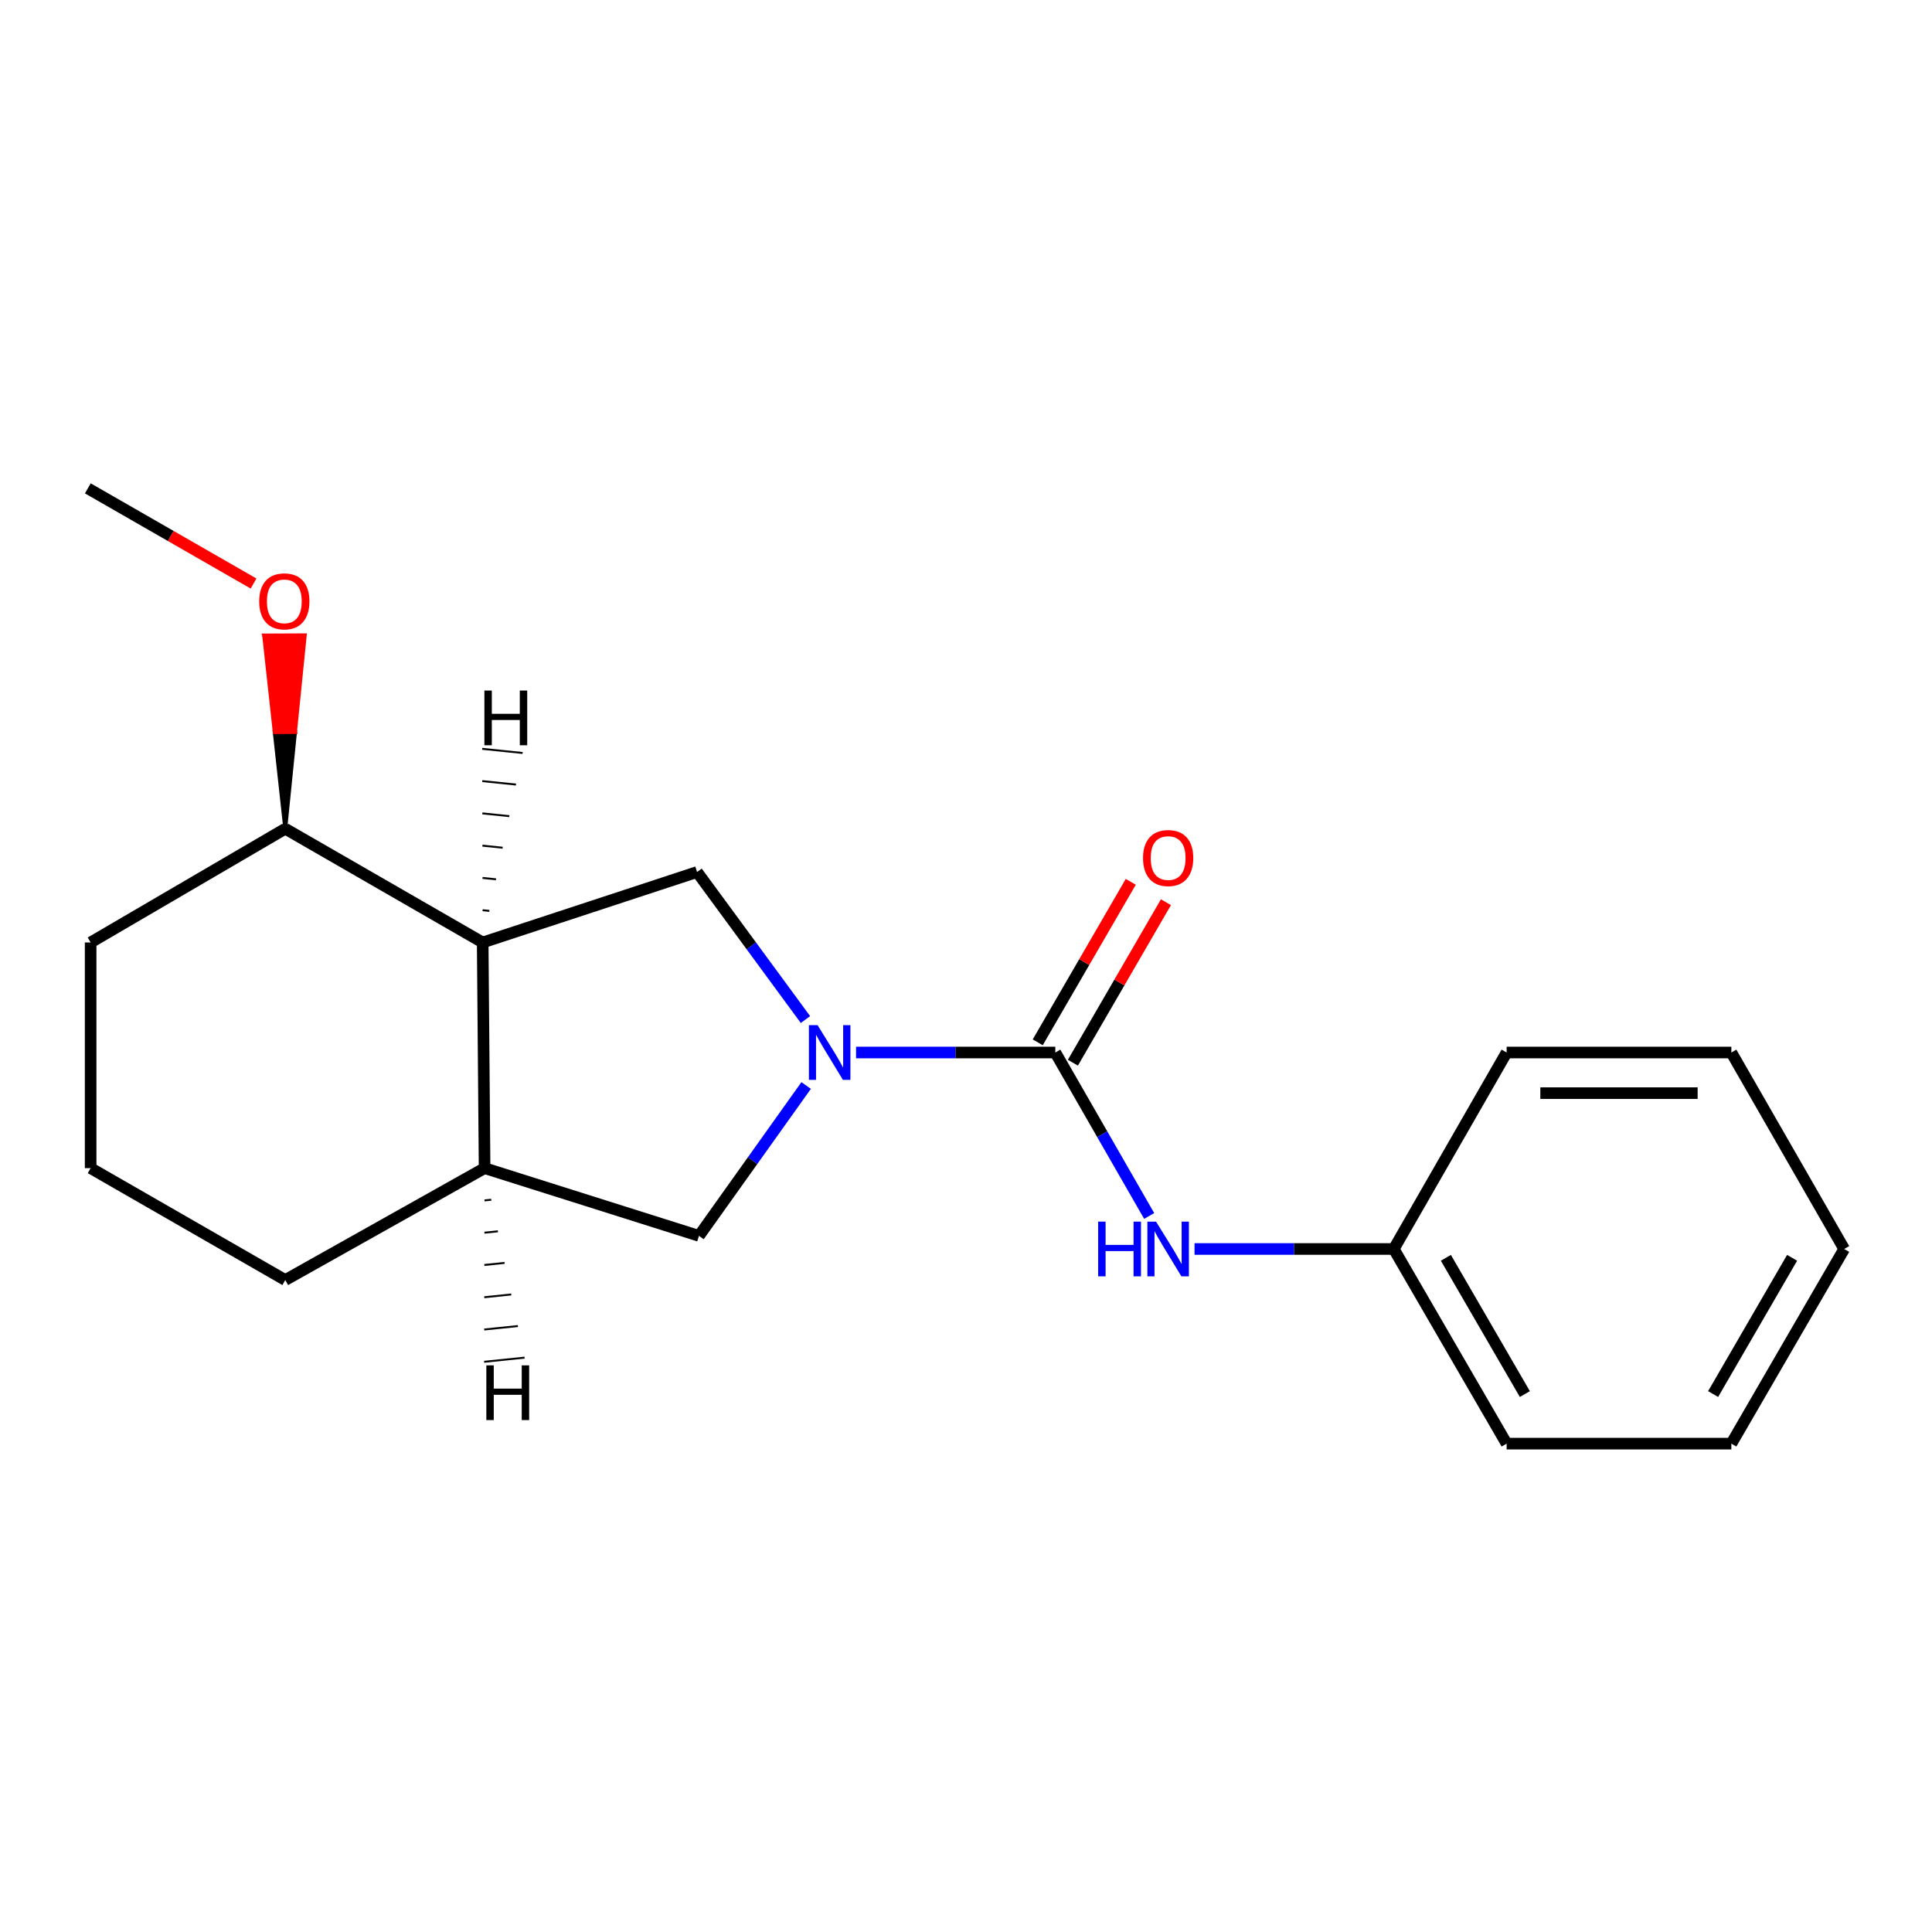<?xml version='1.0' encoding='iso-8859-1'?>
<svg version='1.1' baseProfile='full'
              xmlns='http://www.w3.org/2000/svg'
                      xmlns:rdkit='http://www.rdkit.org/xml'
                      xmlns:xlink='http://www.w3.org/1999/xlink'
                  xml:space='preserve'
width='1000px' height='1000px' viewBox='0 0 1000 1000'>
<!-- END OF HEADER -->
<rect style='opacity:1.0;fill:#FFFFFF;stroke:none' width='1000' height='1000' x='0' y='0'> </rect>
<path class='bond-0' d='M 443.092,544.778 L 494.66,544.778' style='fill:none;fill-rule:evenodd;stroke:#0000FF;stroke-width:6px;stroke-linecap:butt;stroke-linejoin:miter;stroke-opacity:1' />
<path class='bond-0' d='M 494.66,544.778 L 546.227,544.778' style='fill:none;fill-rule:evenodd;stroke:#000000;stroke-width:6px;stroke-linecap:butt;stroke-linejoin:miter;stroke-opacity:1' />
<path class='bond-2' d='M 416.902,527.72 L 388.854,489.537' style='fill:none;fill-rule:evenodd;stroke:#0000FF;stroke-width:6px;stroke-linecap:butt;stroke-linejoin:miter;stroke-opacity:1' />
<path class='bond-2' d='M 388.854,489.537 L 360.805,451.354' style='fill:none;fill-rule:evenodd;stroke:#000000;stroke-width:6px;stroke-linecap:butt;stroke-linejoin:miter;stroke-opacity:1' />
<path class='bond-3' d='M 417.263,561.852 L 389.525,600.769' style='fill:none;fill-rule:evenodd;stroke:#0000FF;stroke-width:6px;stroke-linecap:butt;stroke-linejoin:miter;stroke-opacity:1' />
<path class='bond-3' d='M 389.525,600.769 L 361.787,639.686' style='fill:none;fill-rule:evenodd;stroke:#000000;stroke-width:6px;stroke-linecap:butt;stroke-linejoin:miter;stroke-opacity:1' />
<path class='bond-5' d='M 546.227,544.778 L 570.521,587.081' style='fill:none;fill-rule:evenodd;stroke:#000000;stroke-width:6px;stroke-linecap:butt;stroke-linejoin:miter;stroke-opacity:1' />
<path class='bond-5' d='M 570.521,587.081 L 594.814,629.383' style='fill:none;fill-rule:evenodd;stroke:#0000FF;stroke-width:6px;stroke-linecap:butt;stroke-linejoin:miter;stroke-opacity:1' />
<path class='bond-6' d='M 555.325,550.053 L 579.404,508.519' style='fill:none;fill-rule:evenodd;stroke:#000000;stroke-width:6px;stroke-linecap:butt;stroke-linejoin:miter;stroke-opacity:1' />
<path class='bond-6' d='M 579.404,508.519 L 603.483,466.985' style='fill:none;fill-rule:evenodd;stroke:#FF0000;stroke-width:6px;stroke-linecap:butt;stroke-linejoin:miter;stroke-opacity:1' />
<path class='bond-6' d='M 537.129,539.503 L 561.208,497.969' style='fill:none;fill-rule:evenodd;stroke:#000000;stroke-width:6px;stroke-linecap:butt;stroke-linejoin:miter;stroke-opacity:1' />
<path class='bond-6' d='M 561.208,497.969 L 585.287,456.436' style='fill:none;fill-rule:evenodd;stroke:#FF0000;stroke-width:6px;stroke-linecap:butt;stroke-linejoin:miter;stroke-opacity:1' />
<path class='bond-1' d='M 249.842,487.824 L 360.805,451.354' style='fill:none;fill-rule:evenodd;stroke:#000000;stroke-width:6px;stroke-linecap:butt;stroke-linejoin:miter;stroke-opacity:1' />
<path class='bond-7' d='M 249.842,487.824 L 147.654,428.954' style='fill:none;fill-rule:evenodd;stroke:#000000;stroke-width:6px;stroke-linecap:butt;stroke-linejoin:miter;stroke-opacity:1' />
<path class='bond-19' d='M 249.842,487.824 L 250.823,604.63' style='fill:none;fill-rule:evenodd;stroke:#000000;stroke-width:6px;stroke-linecap:butt;stroke-linejoin:miter;stroke-opacity:1' />
<path class='bond-22' d='M 253.286,471.477 L 249.799,471.118' style='fill:none;fill-rule:evenodd;stroke:#000000;stroke-width:1.0px;stroke-linecap:butt;stroke-linejoin:miter;stroke-opacity:1' />
<path class='bond-22' d='M 256.731,455.13 L 249.756,454.413' style='fill:none;fill-rule:evenodd;stroke:#000000;stroke-width:1.0px;stroke-linecap:butt;stroke-linejoin:miter;stroke-opacity:1' />
<path class='bond-22' d='M 260.175,438.784 L 249.714,437.707' style='fill:none;fill-rule:evenodd;stroke:#000000;stroke-width:1.0px;stroke-linecap:butt;stroke-linejoin:miter;stroke-opacity:1' />
<path class='bond-22' d='M 263.62,422.437 L 249.671,421.001' style='fill:none;fill-rule:evenodd;stroke:#000000;stroke-width:1.0px;stroke-linecap:butt;stroke-linejoin:miter;stroke-opacity:1' />
<path class='bond-22' d='M 267.064,406.09 L 249.628,404.296' style='fill:none;fill-rule:evenodd;stroke:#000000;stroke-width:1.0px;stroke-linecap:butt;stroke-linejoin:miter;stroke-opacity:1' />
<path class='bond-22' d='M 270.508,389.743 L 249.585,387.59' style='fill:none;fill-rule:evenodd;stroke:#000000;stroke-width:1.0px;stroke-linecap:butt;stroke-linejoin:miter;stroke-opacity:1' />
<path class='bond-4' d='M 361.787,639.686 L 250.823,604.63' style='fill:none;fill-rule:evenodd;stroke:#000000;stroke-width:6px;stroke-linecap:butt;stroke-linejoin:miter;stroke-opacity:1' />
<path class='bond-10' d='M 250.823,604.63 L 147.654,662.542' style='fill:none;fill-rule:evenodd;stroke:#000000;stroke-width:6px;stroke-linecap:butt;stroke-linejoin:miter;stroke-opacity:1' />
<path class='bond-23' d='M 250.784,621.336 L 254.271,620.976' style='fill:none;fill-rule:evenodd;stroke:#000000;stroke-width:1.0px;stroke-linecap:butt;stroke-linejoin:miter;stroke-opacity:1' />
<path class='bond-23' d='M 250.744,638.041 L 257.718,637.322' style='fill:none;fill-rule:evenodd;stroke:#000000;stroke-width:1.0px;stroke-linecap:butt;stroke-linejoin:miter;stroke-opacity:1' />
<path class='bond-23' d='M 250.705,654.747 L 261.166,653.668' style='fill:none;fill-rule:evenodd;stroke:#000000;stroke-width:1.0px;stroke-linecap:butt;stroke-linejoin:miter;stroke-opacity:1' />
<path class='bond-23' d='M 250.665,671.452 L 264.614,670.014' style='fill:none;fill-rule:evenodd;stroke:#000000;stroke-width:1.0px;stroke-linecap:butt;stroke-linejoin:miter;stroke-opacity:1' />
<path class='bond-23' d='M 250.626,688.158 L 268.061,686.36' style='fill:none;fill-rule:evenodd;stroke:#000000;stroke-width:1.0px;stroke-linecap:butt;stroke-linejoin:miter;stroke-opacity:1' />
<path class='bond-23' d='M 250.586,704.864 L 271.509,702.706' style='fill:none;fill-rule:evenodd;stroke:#000000;stroke-width:1.0px;stroke-linecap:butt;stroke-linejoin:miter;stroke-opacity:1' />
<path class='bond-8' d='M 618.29,646.475 L 669.857,646.475' style='fill:none;fill-rule:evenodd;stroke:#0000FF;stroke-width:6px;stroke-linecap:butt;stroke-linejoin:miter;stroke-opacity:1' />
<path class='bond-8' d='M 669.857,646.475 L 721.424,646.475' style='fill:none;fill-rule:evenodd;stroke:#000000;stroke-width:6px;stroke-linecap:butt;stroke-linejoin:miter;stroke-opacity:1' />
<path class='bond-9' d='M 147.654,428.954 L 152.704,378.896 L 142.187,378.94 Z' style='fill:#000000;fill-rule:evenodd;fill-opacity:1;stroke:#000000;stroke-width:2px;stroke-linecap:butt;stroke-linejoin:miter;stroke-opacity:1;' />
<path class='bond-9' d='M 152.704,378.896 L 136.72,328.926 L 157.754,328.838 Z' style='fill:#FF0000;fill-rule:evenodd;fill-opacity:1;stroke:#FF0000;stroke-width:2px;stroke-linecap:butt;stroke-linejoin:miter;stroke-opacity:1;' />
<path class='bond-9' d='M 152.704,378.896 L 142.187,378.94 L 136.72,328.926 Z' style='fill:#FF0000;fill-rule:evenodd;fill-opacity:1;stroke:#FF0000;stroke-width:2px;stroke-linecap:butt;stroke-linejoin:miter;stroke-opacity:1;' />
<path class='bond-12' d='M 147.654,428.954 L 46.915,487.824' style='fill:none;fill-rule:evenodd;stroke:#000000;stroke-width:6px;stroke-linecap:butt;stroke-linejoin:miter;stroke-opacity:1' />
<path class='bond-13' d='M 721.424,646.475 L 779.827,747.225' style='fill:none;fill-rule:evenodd;stroke:#000000;stroke-width:6px;stroke-linecap:butt;stroke-linejoin:miter;stroke-opacity:1' />
<path class='bond-13' d='M 748.382,651.039 L 789.264,721.564' style='fill:none;fill-rule:evenodd;stroke:#000000;stroke-width:6px;stroke-linecap:butt;stroke-linejoin:miter;stroke-opacity:1' />
<path class='bond-14' d='M 721.424,646.475 L 779.827,544.778' style='fill:none;fill-rule:evenodd;stroke:#000000;stroke-width:6px;stroke-linecap:butt;stroke-linejoin:miter;stroke-opacity:1' />
<path class='bond-15' d='M 131.231,302.029 L 88.343,277.402' style='fill:none;fill-rule:evenodd;stroke:#FF0000;stroke-width:6px;stroke-linecap:butt;stroke-linejoin:miter;stroke-opacity:1' />
<path class='bond-15' d='M 88.343,277.402 L 45.455,252.775' style='fill:none;fill-rule:evenodd;stroke:#000000;stroke-width:6px;stroke-linecap:butt;stroke-linejoin:miter;stroke-opacity:1' />
<path class='bond-11' d='M 147.654,662.542 L 46.915,604.63' style='fill:none;fill-rule:evenodd;stroke:#000000;stroke-width:6px;stroke-linecap:butt;stroke-linejoin:miter;stroke-opacity:1' />
<path class='bond-20' d='M 46.915,604.63 L 46.915,487.824' style='fill:none;fill-rule:evenodd;stroke:#000000;stroke-width:6px;stroke-linecap:butt;stroke-linejoin:miter;stroke-opacity:1' />
<path class='bond-17' d='M 779.827,747.225 L 896.142,747.225' style='fill:none;fill-rule:evenodd;stroke:#000000;stroke-width:6px;stroke-linecap:butt;stroke-linejoin:miter;stroke-opacity:1' />
<path class='bond-16' d='M 779.827,544.778 L 896.142,544.778' style='fill:none;fill-rule:evenodd;stroke:#000000;stroke-width:6px;stroke-linecap:butt;stroke-linejoin:miter;stroke-opacity:1' />
<path class='bond-16' d='M 797.275,565.811 L 878.695,565.811' style='fill:none;fill-rule:evenodd;stroke:#000000;stroke-width:6px;stroke-linecap:butt;stroke-linejoin:miter;stroke-opacity:1' />
<path class='bond-18' d='M 896.142,544.778 L 954.545,646.475' style='fill:none;fill-rule:evenodd;stroke:#000000;stroke-width:6px;stroke-linecap:butt;stroke-linejoin:miter;stroke-opacity:1' />
<path class='bond-21' d='M 896.142,747.225 L 954.545,646.475' style='fill:none;fill-rule:evenodd;stroke:#000000;stroke-width:6px;stroke-linecap:butt;stroke-linejoin:miter;stroke-opacity:1' />
<path class='bond-21' d='M 886.706,721.564 L 927.588,651.039' style='fill:none;fill-rule:evenodd;stroke:#000000;stroke-width:6px;stroke-linecap:butt;stroke-linejoin:miter;stroke-opacity:1' />
<path  class='atom-0' d='M 423.173 530.618
L 432.453 545.618
Q 433.373 547.098, 434.853 549.778
Q 436.333 552.458, 436.413 552.618
L 436.413 530.618
L 440.173 530.618
L 440.173 558.938
L 436.293 558.938
L 426.333 542.538
Q 425.173 540.618, 423.933 538.418
Q 422.733 536.218, 422.373 535.538
L 422.373 558.938
L 418.693 558.938
L 418.693 530.618
L 423.173 530.618
' fill='#0000FF'/>
<path  class='atom-6' d='M 568.41 632.315
L 572.25 632.315
L 572.25 644.355
L 586.73 644.355
L 586.73 632.315
L 590.57 632.315
L 590.57 660.635
L 586.73 660.635
L 586.73 647.555
L 572.25 647.555
L 572.25 660.635
L 568.41 660.635
L 568.41 632.315
' fill='#0000FF'/>
<path  class='atom-6' d='M 598.37 632.315
L 607.65 647.315
Q 608.57 648.795, 610.05 651.475
Q 611.53 654.155, 611.61 654.315
L 611.61 632.315
L 615.37 632.315
L 615.37 660.635
L 611.49 660.635
L 601.53 644.235
Q 600.37 642.315, 599.13 640.115
Q 597.93 637.915, 597.57 637.235
L 597.57 660.635
L 593.89 660.635
L 593.89 632.315
L 598.37 632.315
' fill='#0000FF'/>
<path  class='atom-7' d='M 591.63 444.119
Q 591.63 437.319, 594.99 433.519
Q 598.35 429.719, 604.63 429.719
Q 610.91 429.719, 614.27 433.519
Q 617.63 437.319, 617.63 444.119
Q 617.63 450.999, 614.23 454.919
Q 610.83 458.799, 604.63 458.799
Q 598.39 458.799, 594.99 454.919
Q 591.63 451.039, 591.63 444.119
M 604.63 455.599
Q 608.95 455.599, 611.27 452.719
Q 613.63 449.799, 613.63 444.119
Q 613.63 438.559, 611.27 435.759
Q 608.95 432.919, 604.63 432.919
Q 600.31 432.919, 597.95 435.719
Q 595.63 438.519, 595.63 444.119
Q 595.63 449.839, 597.95 452.719
Q 600.31 455.599, 604.63 455.599
' fill='#FF0000'/>
<path  class='atom-10' d='M 134.163 311.258
Q 134.163 304.458, 137.523 300.658
Q 140.883 296.858, 147.163 296.858
Q 153.443 296.858, 156.803 300.658
Q 160.163 304.458, 160.163 311.258
Q 160.163 318.138, 156.763 322.058
Q 153.363 325.938, 147.163 325.938
Q 140.923 325.938, 137.523 322.058
Q 134.163 318.178, 134.163 311.258
M 147.163 322.738
Q 151.483 322.738, 153.803 319.858
Q 156.163 316.938, 156.163 311.258
Q 156.163 305.698, 153.803 302.898
Q 151.483 300.058, 147.163 300.058
Q 142.843 300.058, 140.483 302.858
Q 138.163 305.658, 138.163 311.258
Q 138.163 316.978, 140.483 319.858
Q 142.843 322.738, 147.163 322.738
' fill='#FF0000'/>
<path  class='atom-20' d='M 250.725 357.425
L 254.565 357.425
L 254.565 369.465
L 269.045 369.465
L 269.045 357.425
L 272.885 357.425
L 272.885 385.745
L 269.045 385.745
L 269.045 372.665
L 254.565 372.665
L 254.565 385.745
L 250.725 385.745
L 250.725 357.425
' fill='#000000'/>
<path  class='atom-21' d='M 251.729 706.706
L 255.569 706.706
L 255.569 718.746
L 270.049 718.746
L 270.049 706.706
L 273.889 706.706
L 273.889 735.026
L 270.049 735.026
L 270.049 721.946
L 255.569 721.946
L 255.569 735.026
L 251.729 735.026
L 251.729 706.706
' fill='#000000'/>
</svg>
